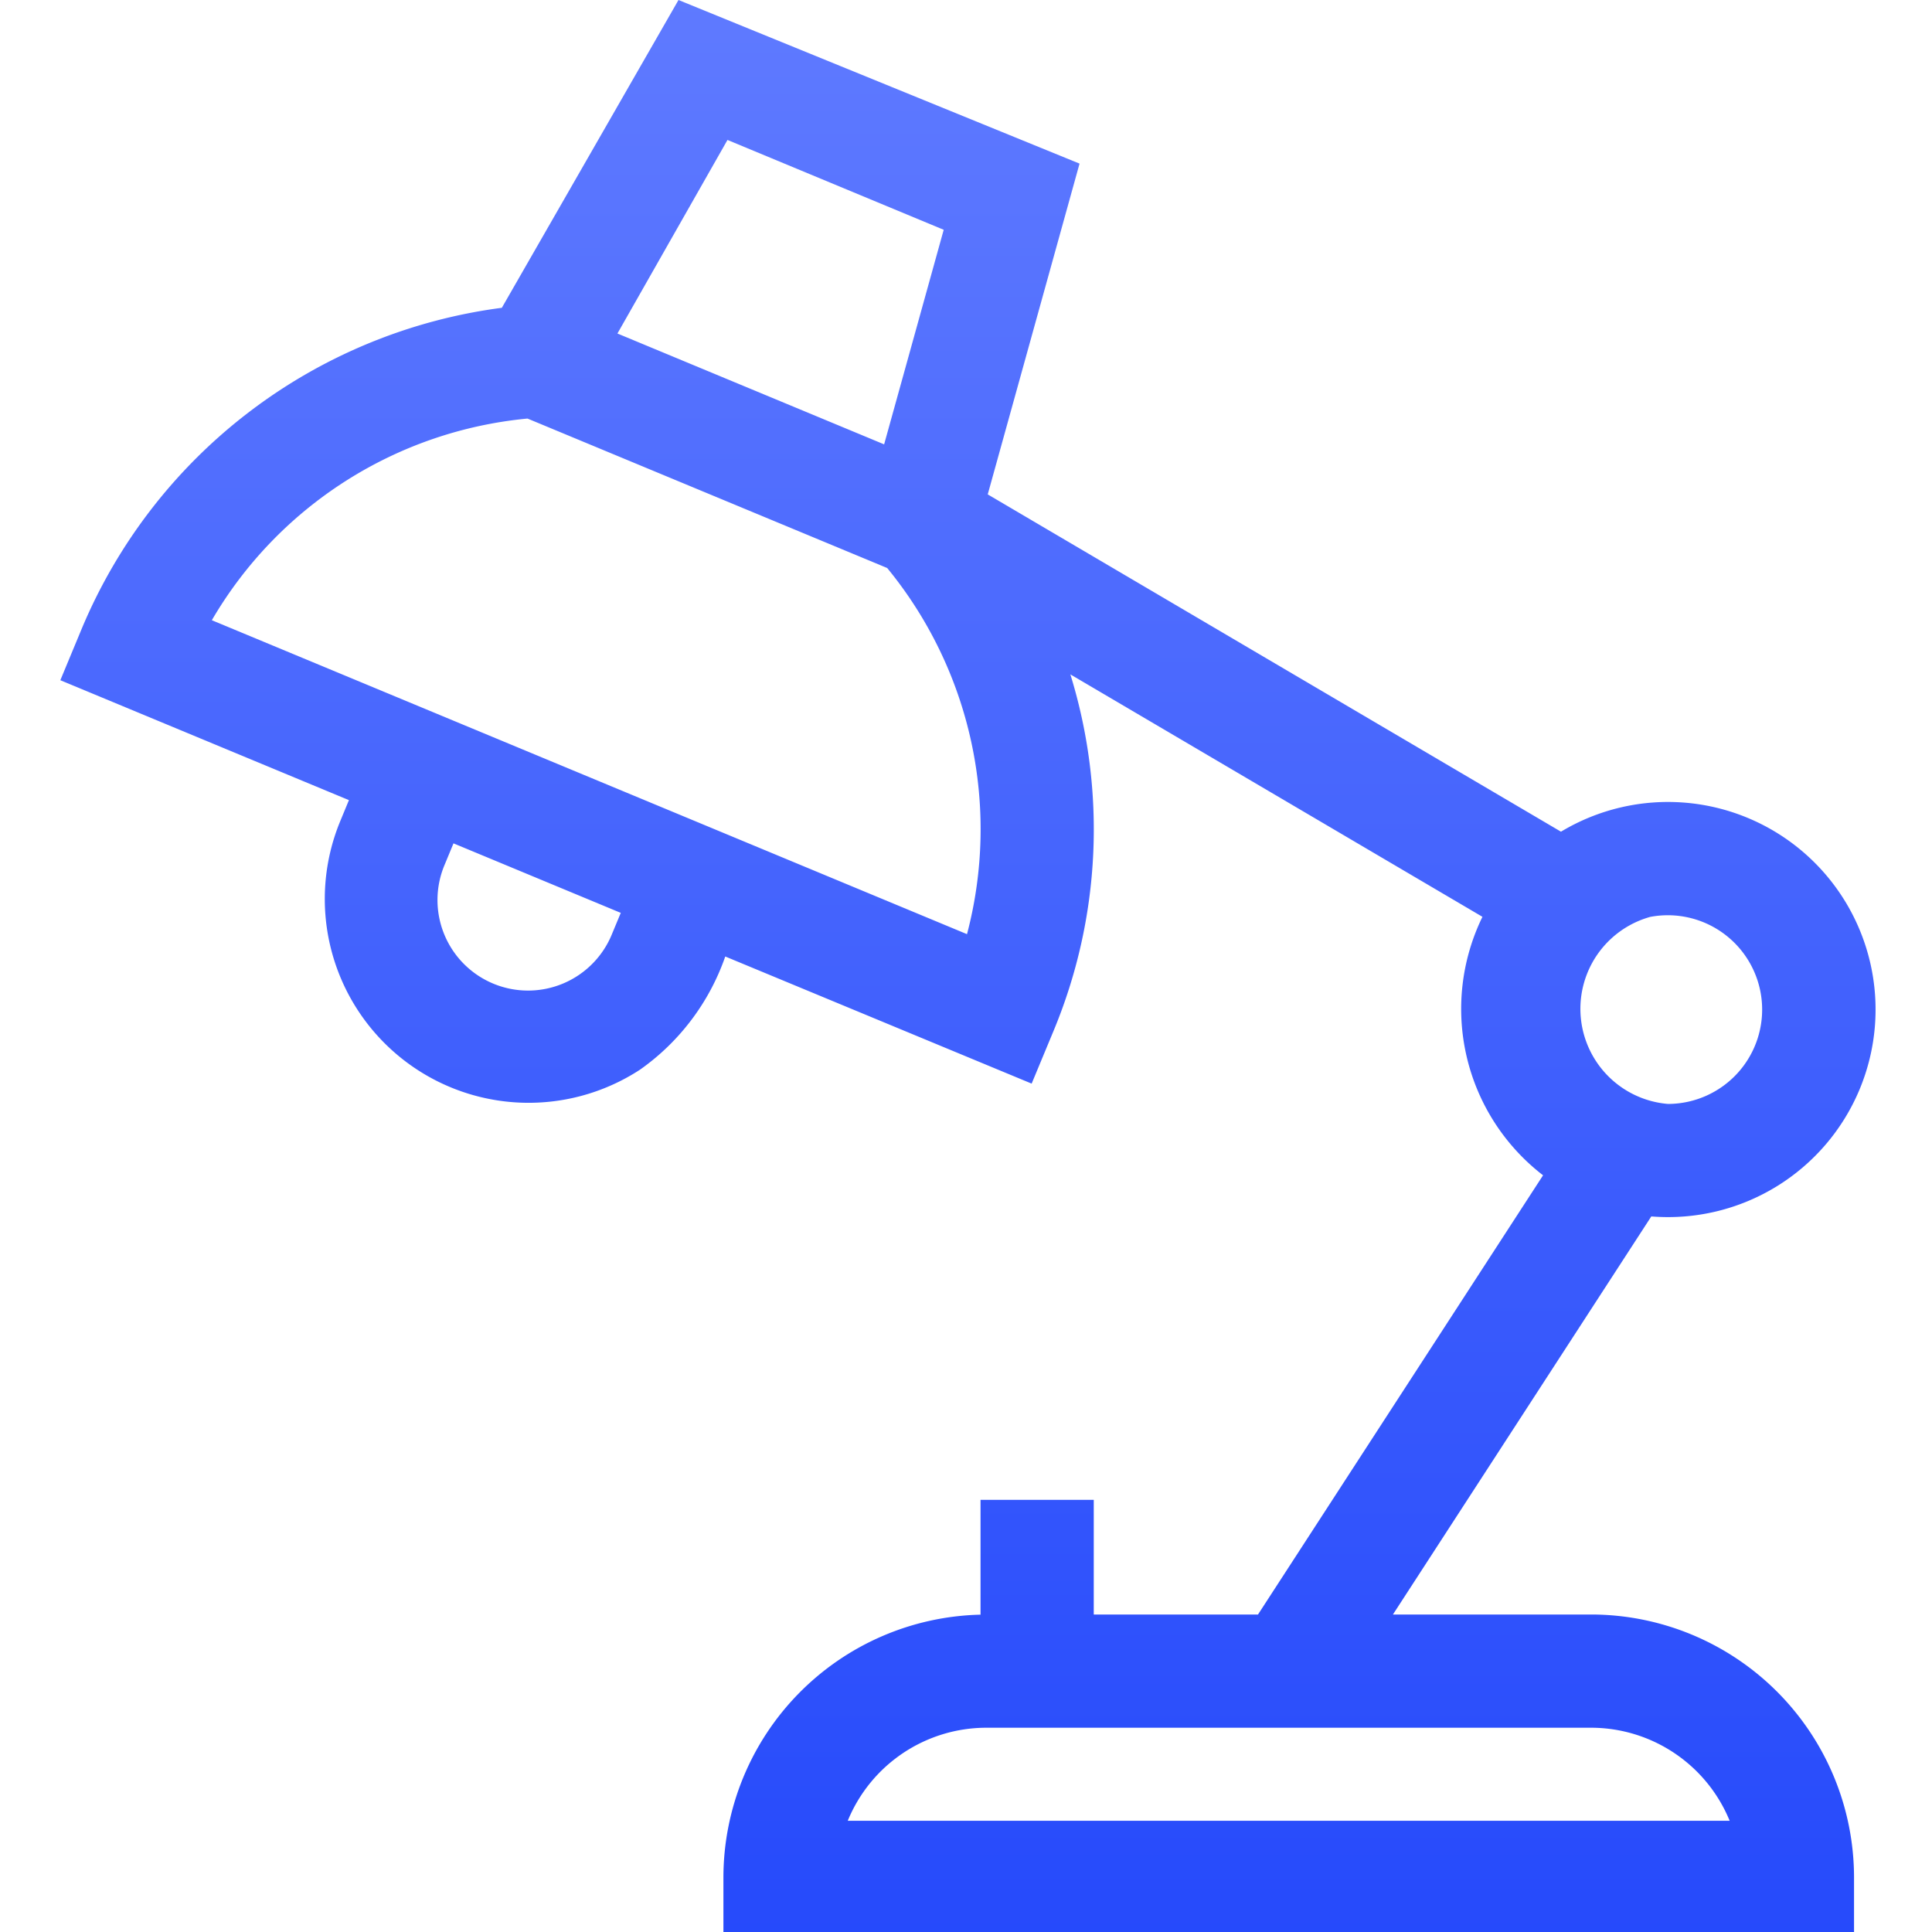 <?xml version="1.0" encoding="UTF-8"?> <svg xmlns="http://www.w3.org/2000/svg" xmlns:xlink="http://www.w3.org/1999/xlink" width="48" height="48" viewBox="0 0 48 48"><defs><linearGradient id="linear-gradient" x1="0.5" x2="0.5" y2="1" gradientUnits="objectBoundingBox"><stop offset="0" stop-color="#5f7aff"></stop><stop offset="1" stop-color="#264afb"></stop></linearGradient><clipPath id="clip-path"><rect id="Rectangle_2853" data-name="Rectangle 2853" width="48" height="48" transform="translate(552 312)" stroke="#707070" stroke-width="1" fill="url(#linear-gradient)"></rect></clipPath></defs><g id="lamp" transform="translate(-552 -312)" clip-path="url(#clip-path)"><g id="lamp-2" data-name="lamp" transform="translate(553.499 312)"><path id="Path_17338" data-name="Path 17338" d="M53.5,40.112H48.576l6.419-9.89a5.157,5.157,0,1,0-2.244-9.559l-14.242-8.38L40.79,4.065,30.826,0,26.437,7.647A13.169,13.169,0,0,0,16.008,15.6l-.54,1.3,7.17,2.979-.215.52a5.064,5.064,0,0,0,7.448,6.176,5.749,5.749,0,0,0,2.117-2.811L39.6,26.922l.54-1.3a13.032,13.032,0,0,0,.422-8.867L50.8,22.778A5.217,5.217,0,0,0,52.306,29.2L45.223,40.113h-4.08v-2.85H38.33v2.853a6.537,6.537,0,0,0-6.388,6.527V48H60.032V46.643A6.538,6.538,0,0,0,53.5,40.112Zm1.453-17.329a2.344,2.344,0,1,1,.457,4.644A2.371,2.371,0,0,1,54.954,22.784ZM32.043,3.477l5.372,2.232-1.48,5.331L29.309,8.286ZM29.179,23.192a2.25,2.25,0,1,1-4.157-1.722l.214-.517,4.156,1.727Zm8.815.017-18.762-7.8a10.189,10.189,0,0,1,7.843-5.01l8.936,3.713A10.231,10.231,0,0,1,37.994,23.209ZM35.031,45.237a3.724,3.724,0,0,1,3.442-2.312H53.5a3.724,3.724,0,0,1,3.442,2.312Z" transform="translate(-15.468 0)" fill="url(#linear-gradient)"></path></g></g></svg> 